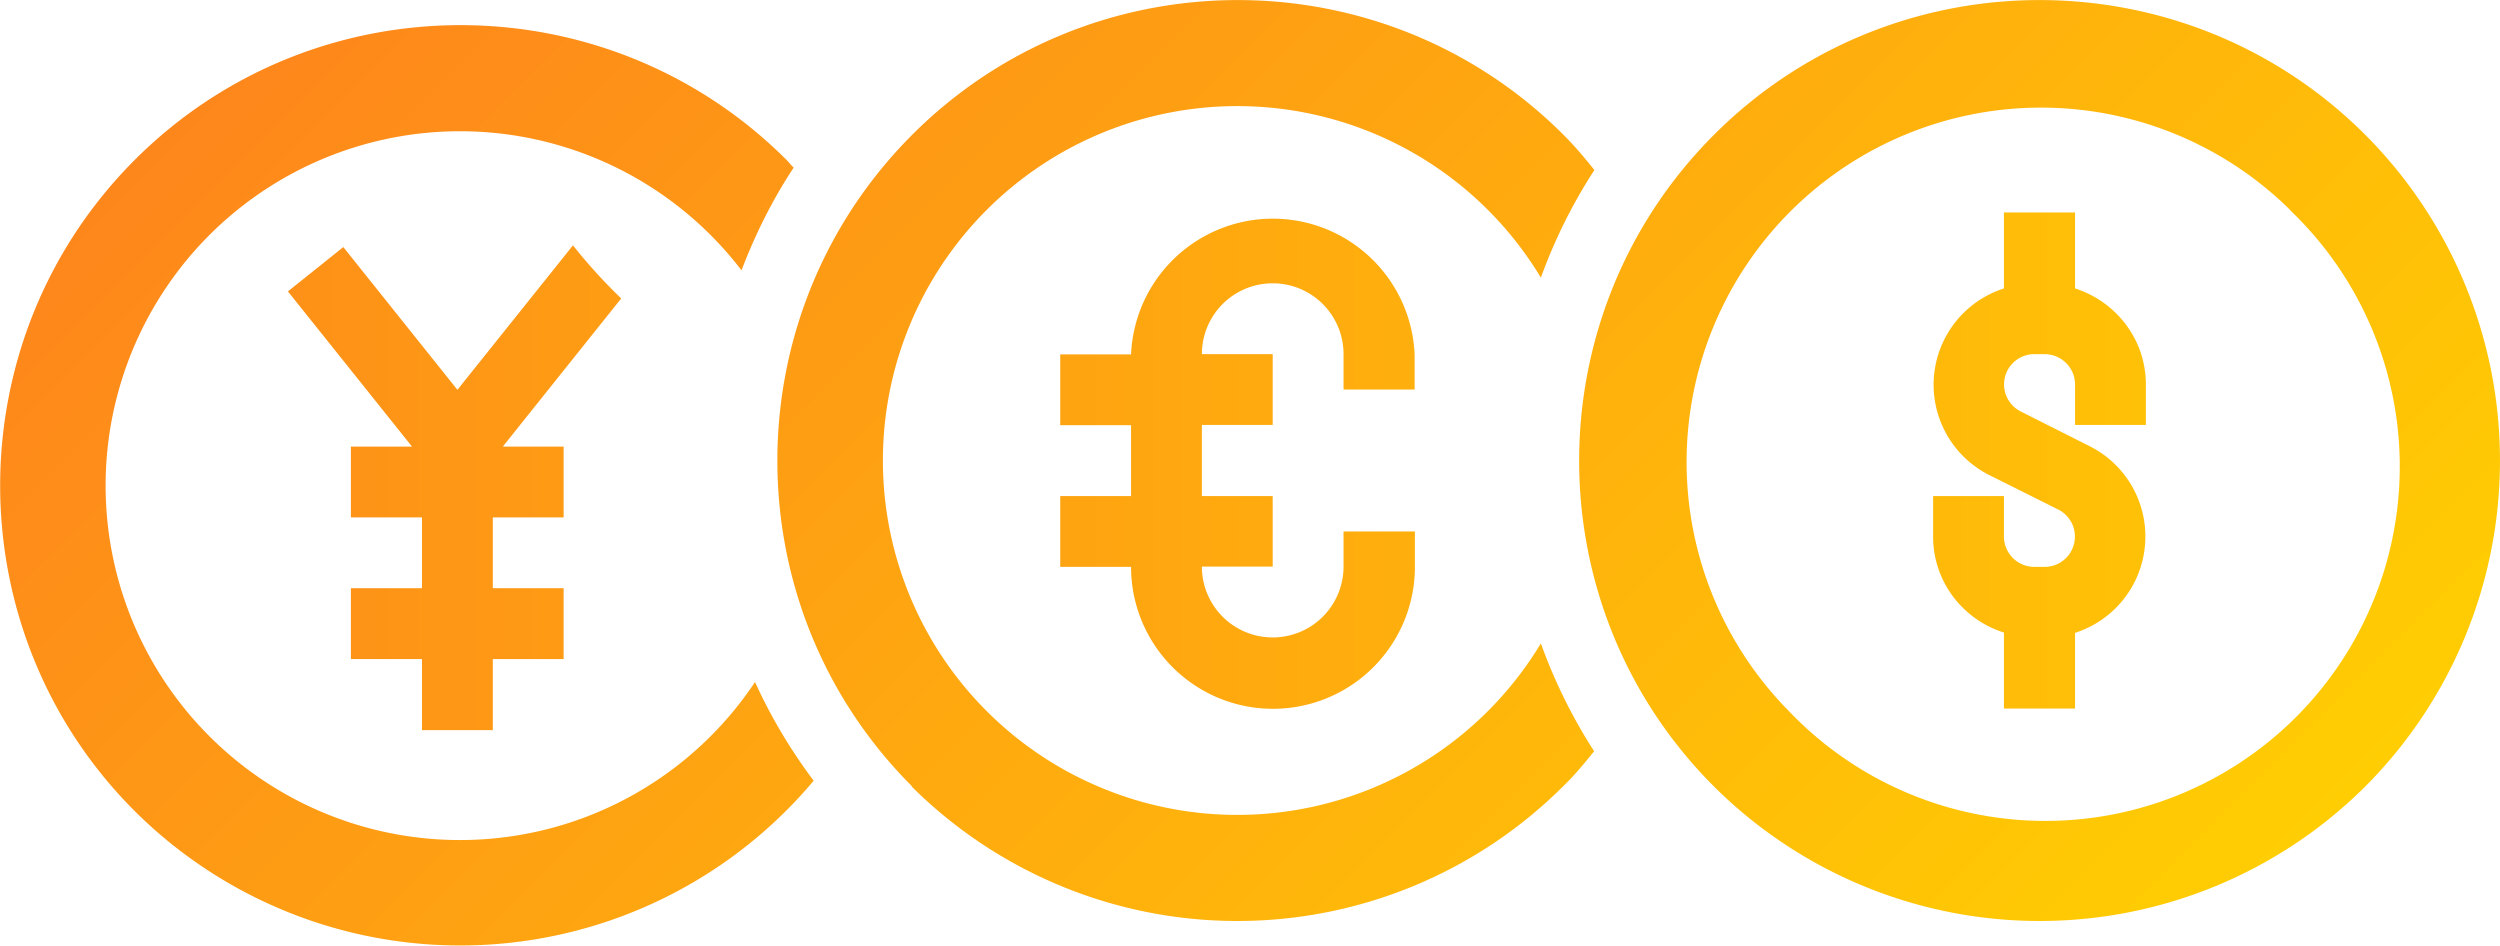 <svg xmlns="http://www.w3.org/2000/svg" width="92.48" height="35"><linearGradient id="a" x1="-5.729" x2="90.745" y1="17.402" y2="17.402" gradientTransform="translate(.151 -.366)" gradientUnits="userSpaceOnUse"><stop offset="0" stop-color="#fe7920"/><stop offset="1" stop-color="#ffd400"/></linearGradient><path fill="url(#a)" d="M52.33 14.41v-1.3a5.25 5.25 0 00-10.49 0h-2.62v2.62h2.62v2.62h-2.62v2.62h2.62a5.25 5.25 0 0010.5 0v-1.31H49.7v1.3a2.62 2.62 0 01-5.24 0h2.62v-2.61h-2.62v-2.63h2.62V13.1h-2.62a2.62 2.62 0 015.24 0v1.31h2.62z"/><linearGradient id="b" x1="972.176" x2="1068.65" y1="407.527" y2="407.527" gradientTransform="rotate(45.001 1006.01 -967.988)" gradientUnits="userSpaceOnUse"><stop offset="0" stop-color="#fe7920"/><stop offset="1" stop-color="#ffd400"/></linearGradient><path fill="url(#b)" d="M33.72 29.09a17.07 17.07 0 0024.1 0c.4-.38.77-.83 1.15-1.3A19.55 19.55 0 0157 23.8a13.11 13.11 0 110-13.53c.5-1.38 1.16-2.72 1.98-3.98-.38-.48-.76-.92-1.14-1.3-6.65-6.65-17.46-6.65-24.1 0s-6.65 17.45 0 24.1z"/><linearGradient id="c" x1="972.176" x2="1068.65" y1="386.549" y2="386.549" gradientTransform="rotate(45.001 1006.01 -967.988)" gradientUnits="userSpaceOnUse"><stop offset="0" stop-color="#fe7920"/><stop offset="1" stop-color="#ffd400"/></linearGradient><path fill="url(#c)" d="M63.4 29.09a17.07 17.07 0 0024.1 0 17.07 17.07 0 000-24.1c-6.65-6.65-17.46-6.65-24.1 0s-6.65 17.45 0 24.1zM84.71 7.77A13.11 13.11 0 1166.17 26.3 13.11 13.11 0 0184.72 7.77z"/><linearGradient id="d" x1="-7.668" x2="88.805" y1="34.332" y2="34.332" gradientTransform="translate(-7.102 -16.292)" gradientUnits="userSpaceOnUse"><stop offset="0" stop-color="#fe7920"/><stop offset="1" stop-color="#ffd400"/></linearGradient><path fill="url(#d)" d="M21.2 9.07l-4.28 5.35-4.22-5.28-2.05 1.64 4.59 5.74h-2.26v2.62h2.63v2.62h-2.63v2.62h2.63v2.63h2.62v-2.63h2.62v-2.62h-2.62v-2.62h2.62v-2.62H18.6l4.38-5.48a19.78 19.78 0 01-1.79-1.97z"/><linearGradient id="e" x1="972.176" x2="1068.65" y1="428.505" y2="428.505" gradientTransform="rotate(45.001 1006.01 -967.988)" gradientUnits="userSpaceOnUse"><stop offset="0" stop-color="#fe7920"/><stop offset="1" stop-color="#ffd400"/></linearGradient><path fill="url(#e)" d="M30.1 28.88a19.57 19.57 0 01-2.17-3.65 13.11 13.11 0 11-.5-15.23c.5-1.31 1.13-2.59 1.93-3.8-.1-.09-.18-.2-.27-.29-6.65-6.64-17.46-6.64-24.1 0s-6.65 17.46 0 24.1a17.07 17.07 0 0025.11-1.13z"/><linearGradient id="f" x1="-3.895" x2="92.578" y1=".851" y2=".851" gradientTransform="translate(7.007 16.186)" gradientUnits="userSpaceOnUse"><stop offset="0" stop-color="#fe7920"/><stop offset="1" stop-color="#ffd400"/></linearGradient><path fill="url(#f)" d="M74.13 23.4v2.81h2.63v-2.8a3.74 3.74 0 00.55-6.9l-2.56-1.29a1.12 1.12 0 01.5-2.12h.38c.62 0 1.13.5 1.13 1.12v1.5h2.62v-1.5c0-1.67-1.11-3.07-2.62-3.55V7.86h-2.63v2.81a3.74 3.74 0 00-.55 6.9l2.56 1.28a1.12 1.12 0 01-.5 2.12h-.39c-.61 0-1.12-.5-1.12-1.12v-1.5h-2.62v1.5c0 1.67 1.1 3.07 2.62 3.55z"/></svg>